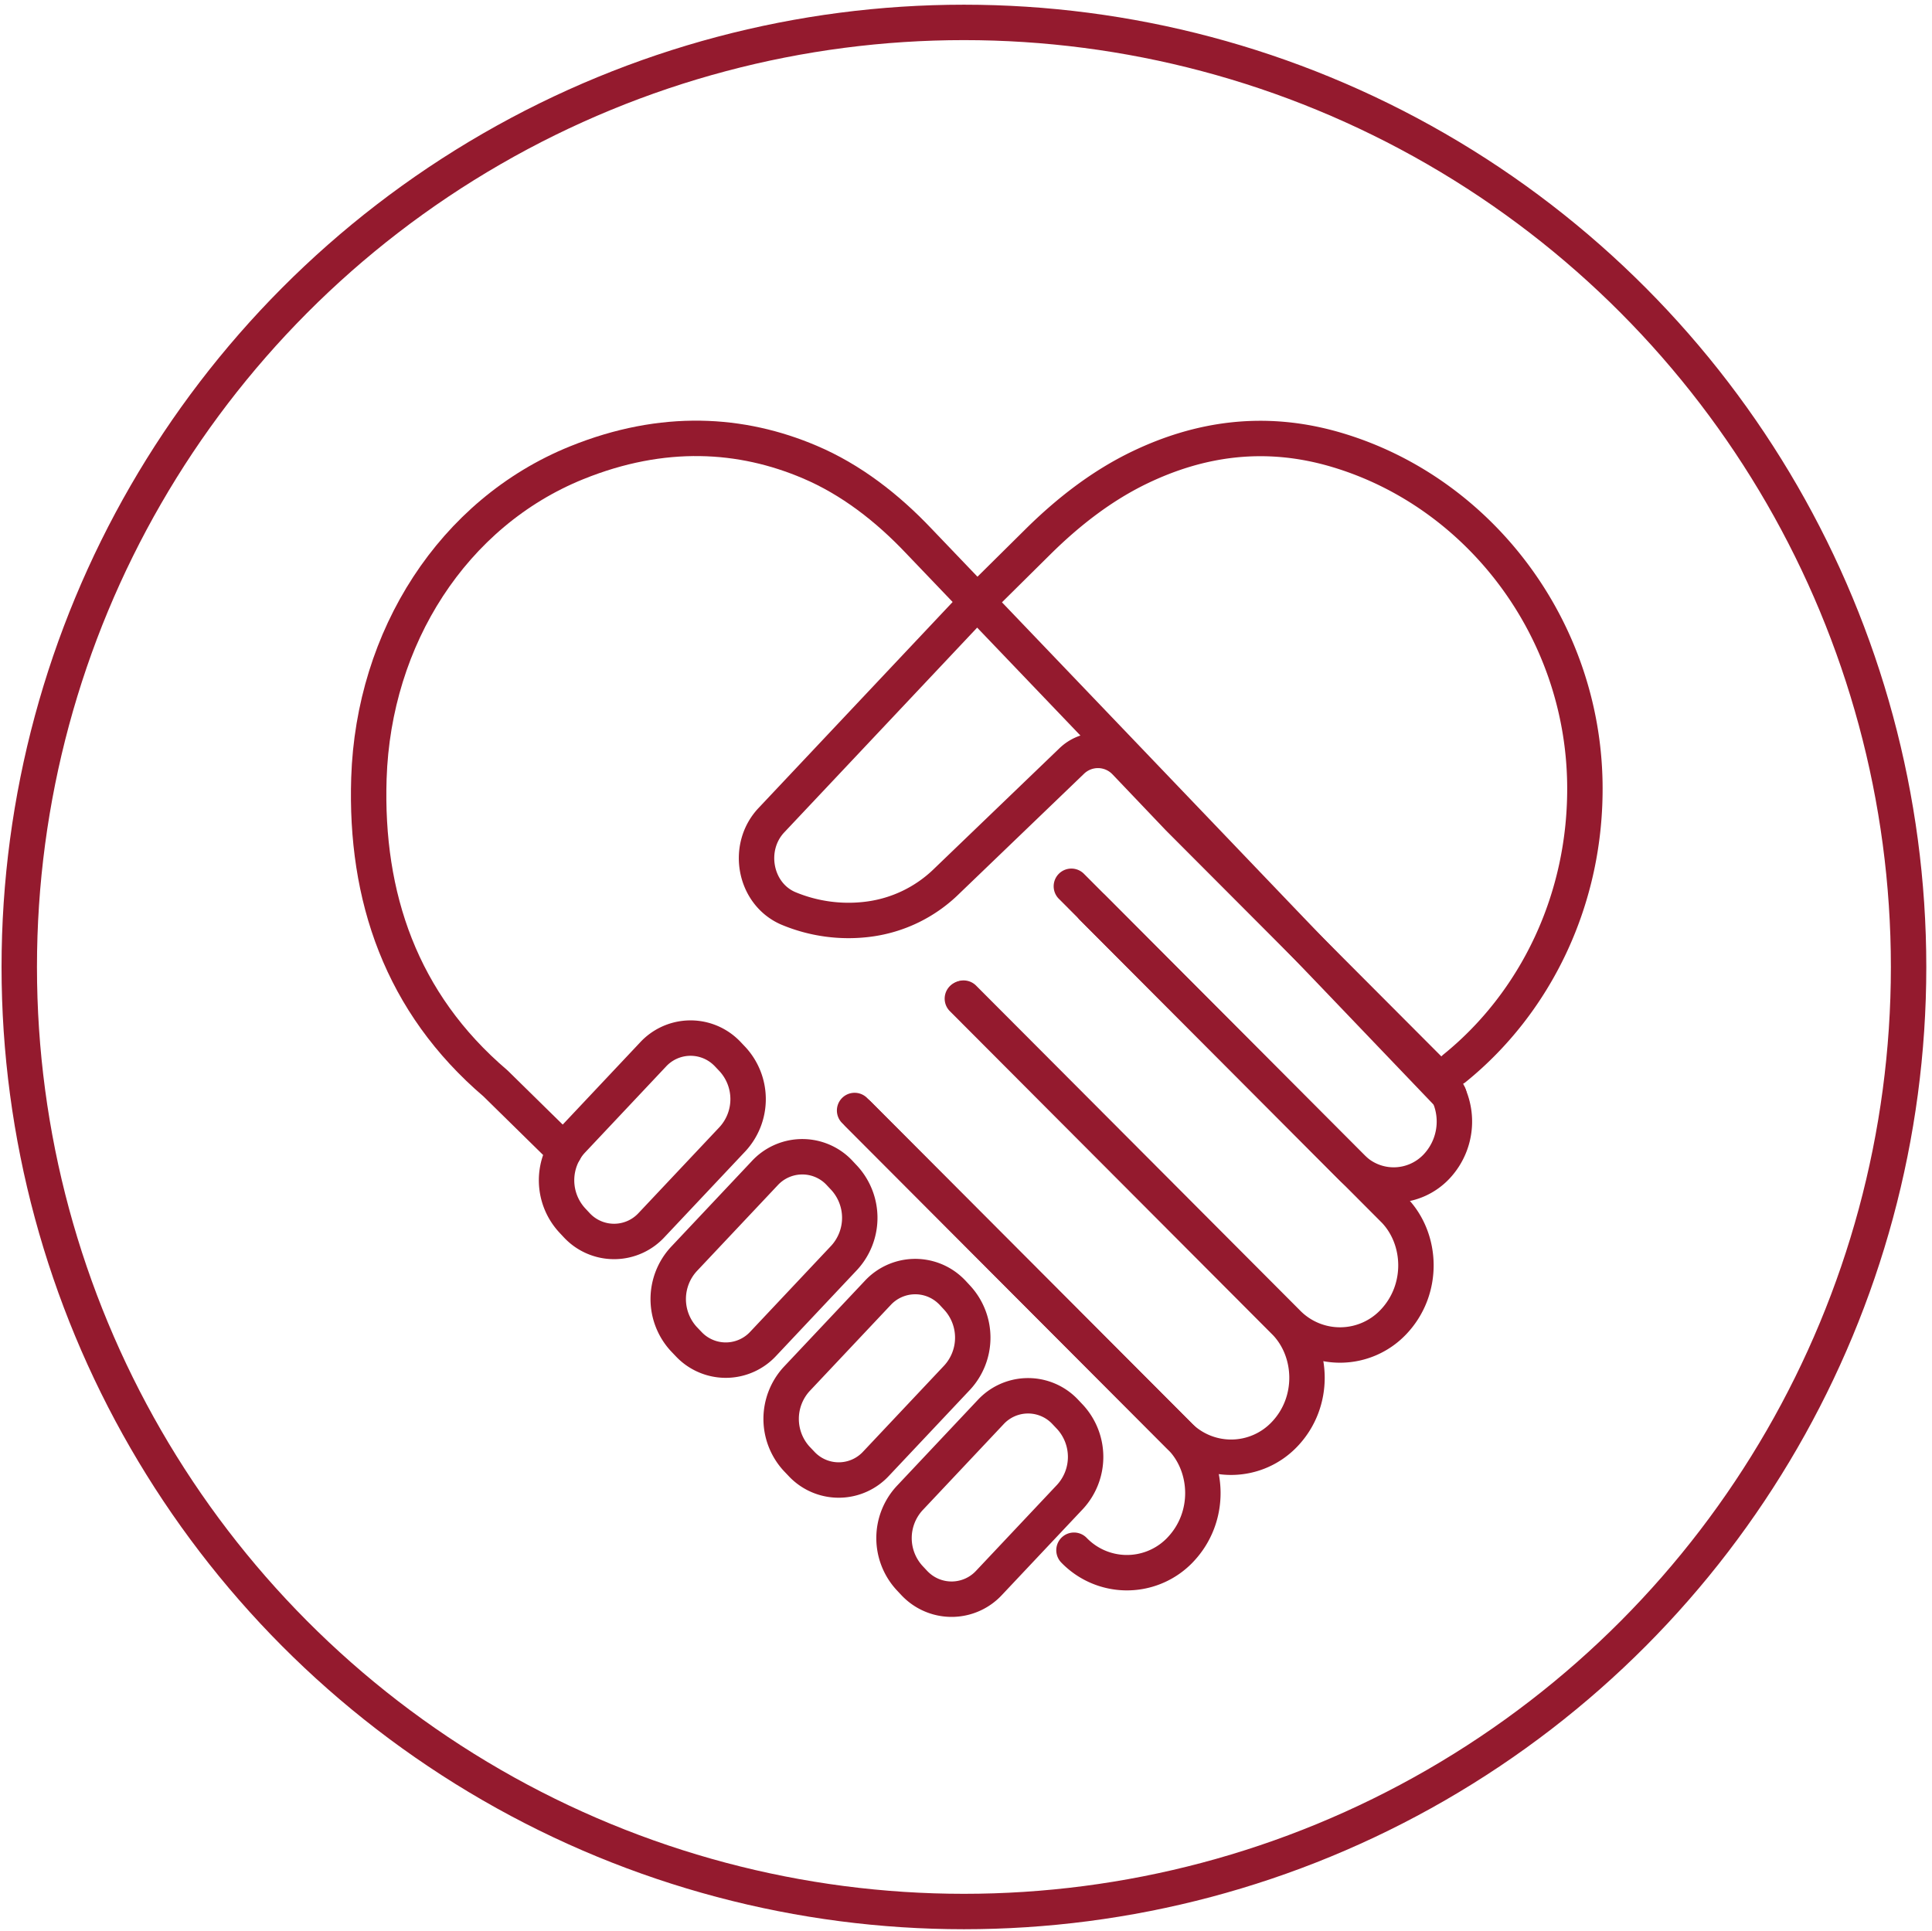 <svg xmlns="http://www.w3.org/2000/svg" id="Layer_1" data-name="Layer 1" viewBox="0 0 600.01 599.83"><defs><style>.cls-1,.cls-2,.cls-3{fill:none;}.cls-1,.cls-2{stroke:#941a2e;stroke-width:11px;}.cls-1{stroke-miterlimit:10;}.cls-2{stroke-linecap:round;stroke-linejoin:round;}</style></defs><circle class="cls-1" cx="299.36" cy="300.34" r="293.38"></circle><path class="cls-2" d="M333.53,481.58a22.86,22.86,0,0,0,32.32.56c.29-.28.57-.56.84-.86,9.4-10,8.81-25.41.32-34.44L266.54,346.12" transform="translate(0.01 -0.08)"></path><path class="cls-2" d="M307.18,491.68" transform="translate(0.01 -0.08)"></path><path class="cls-2" d="M450,340.23,285.29,168.07c-9.76-10.3-21.05-19.07-33.84-24.49-21.14-9-45.5-10.64-72.36.23-38.43,15.55-63.12,54.29-64.53,98-1.19,36.78,10,69.78,39.32,94.78l21.38,21" transform="translate(0.01 -0.08)"></path><path class="cls-2" d="M177.65,354.32l25.14-26.7a15.86,15.86,0,0,1,22.41-.91c.32.29.62.59.92.91l1.39,1.47a18.34,18.34,0,0,1,0,24.77l-25.15,26.7a15.84,15.84,0,0,1-22.38.94c-.32-.3-.64-.61-.94-.94l-1.39-1.49a18.36,18.36,0,0,1-2.39-21.51A17.27,17.27,0,0,1,177.65,354.32Z" transform="translate(0.01 -0.08)"></path><path class="cls-2" d="M212.35,391.17l25.14-26.69a15.87,15.87,0,0,1,22.41-.92c.32.3.62.6.91.92l1.38,1.47a18.34,18.34,0,0,1,0,24.77l-25.14,26.7a15.84,15.84,0,0,1-22.39.93q-.48-.45-.93-.93l-1.41-1.48A18.33,18.33,0,0,1,212.35,391.17Z" transform="translate(0.01 -0.08)"></path><path class="cls-2" d="M247.42,428.39l25.15-26.7A15.87,15.87,0,0,1,295,400.8c.31.28.61.58.9.89l1.38,1.49a18.31,18.31,0,0,1,0,24.75l-25.15,26.7a15.81,15.81,0,0,1-22.34,1c-.34-.31-.67-.64-1-1l-1.41-1.48A18.32,18.32,0,0,1,247.42,428.39Z" transform="translate(0.01 -0.08)"></path><path class="cls-2" d="M282.46,465.44l25.15-26.71a15.84,15.84,0,0,1,22.38-.94c.33.3.64.62.94.94l1.4,1.48a18.34,18.34,0,0,1,0,24.77l-25.15,26.7a15.86,15.86,0,0,1-22.41.91c-.32-.29-.63-.6-.92-.91l-1.4-1.5A18.3,18.3,0,0,1,282.46,465.44Z" transform="translate(0.01 -0.08)"></path><path class="cls-2" d="M451.69,331.91c25.06-20.25,41.07-52.47,40.5-88.66-.77-48.31-32.91-90.13-76.65-103.31-22.88-6.91-43.32-3.42-61.47,5.27-11.75,5.63-22.27,13.78-31.71,23.12l-19.57,19.38-63.23,67.12c-7.93,8.42-5.26,22.74,5.09,27.32a48.36,48.36,0,0,0,25.1,3.42,42.4,42.4,0,0,0,24.33-11.87l38.7-37.2a11.71,11.71,0,0,1,16.56.17l.21.21,16.5,17.32,80.38,80.59a20.37,20.37,0,0,1-.24,27.55,18.29,18.29,0,0,1-25.86.88c-.23-.21-.45-.43-.67-.65L339.3,282" transform="translate(0.01 -0.08)"></path><path class="cls-2" d="M299.24,310.1,399.71,410.86a22.85,22.85,0,0,0,33.16-.3c9.38-10,8.81-25.42.31-34.44L332.72,275.36" transform="translate(0.01 -0.08)"></path><path class="cls-2" d="M265.4,345,365.88,445.72a22.87,22.87,0,0,0,33.15-.27c9.4-9.95,8.81-25.44.3-34.45L298.87,310.26" transform="translate(0.01 -0.08)"></path><rect class="cls-3" width="600.01" height="599.83"></rect></svg>